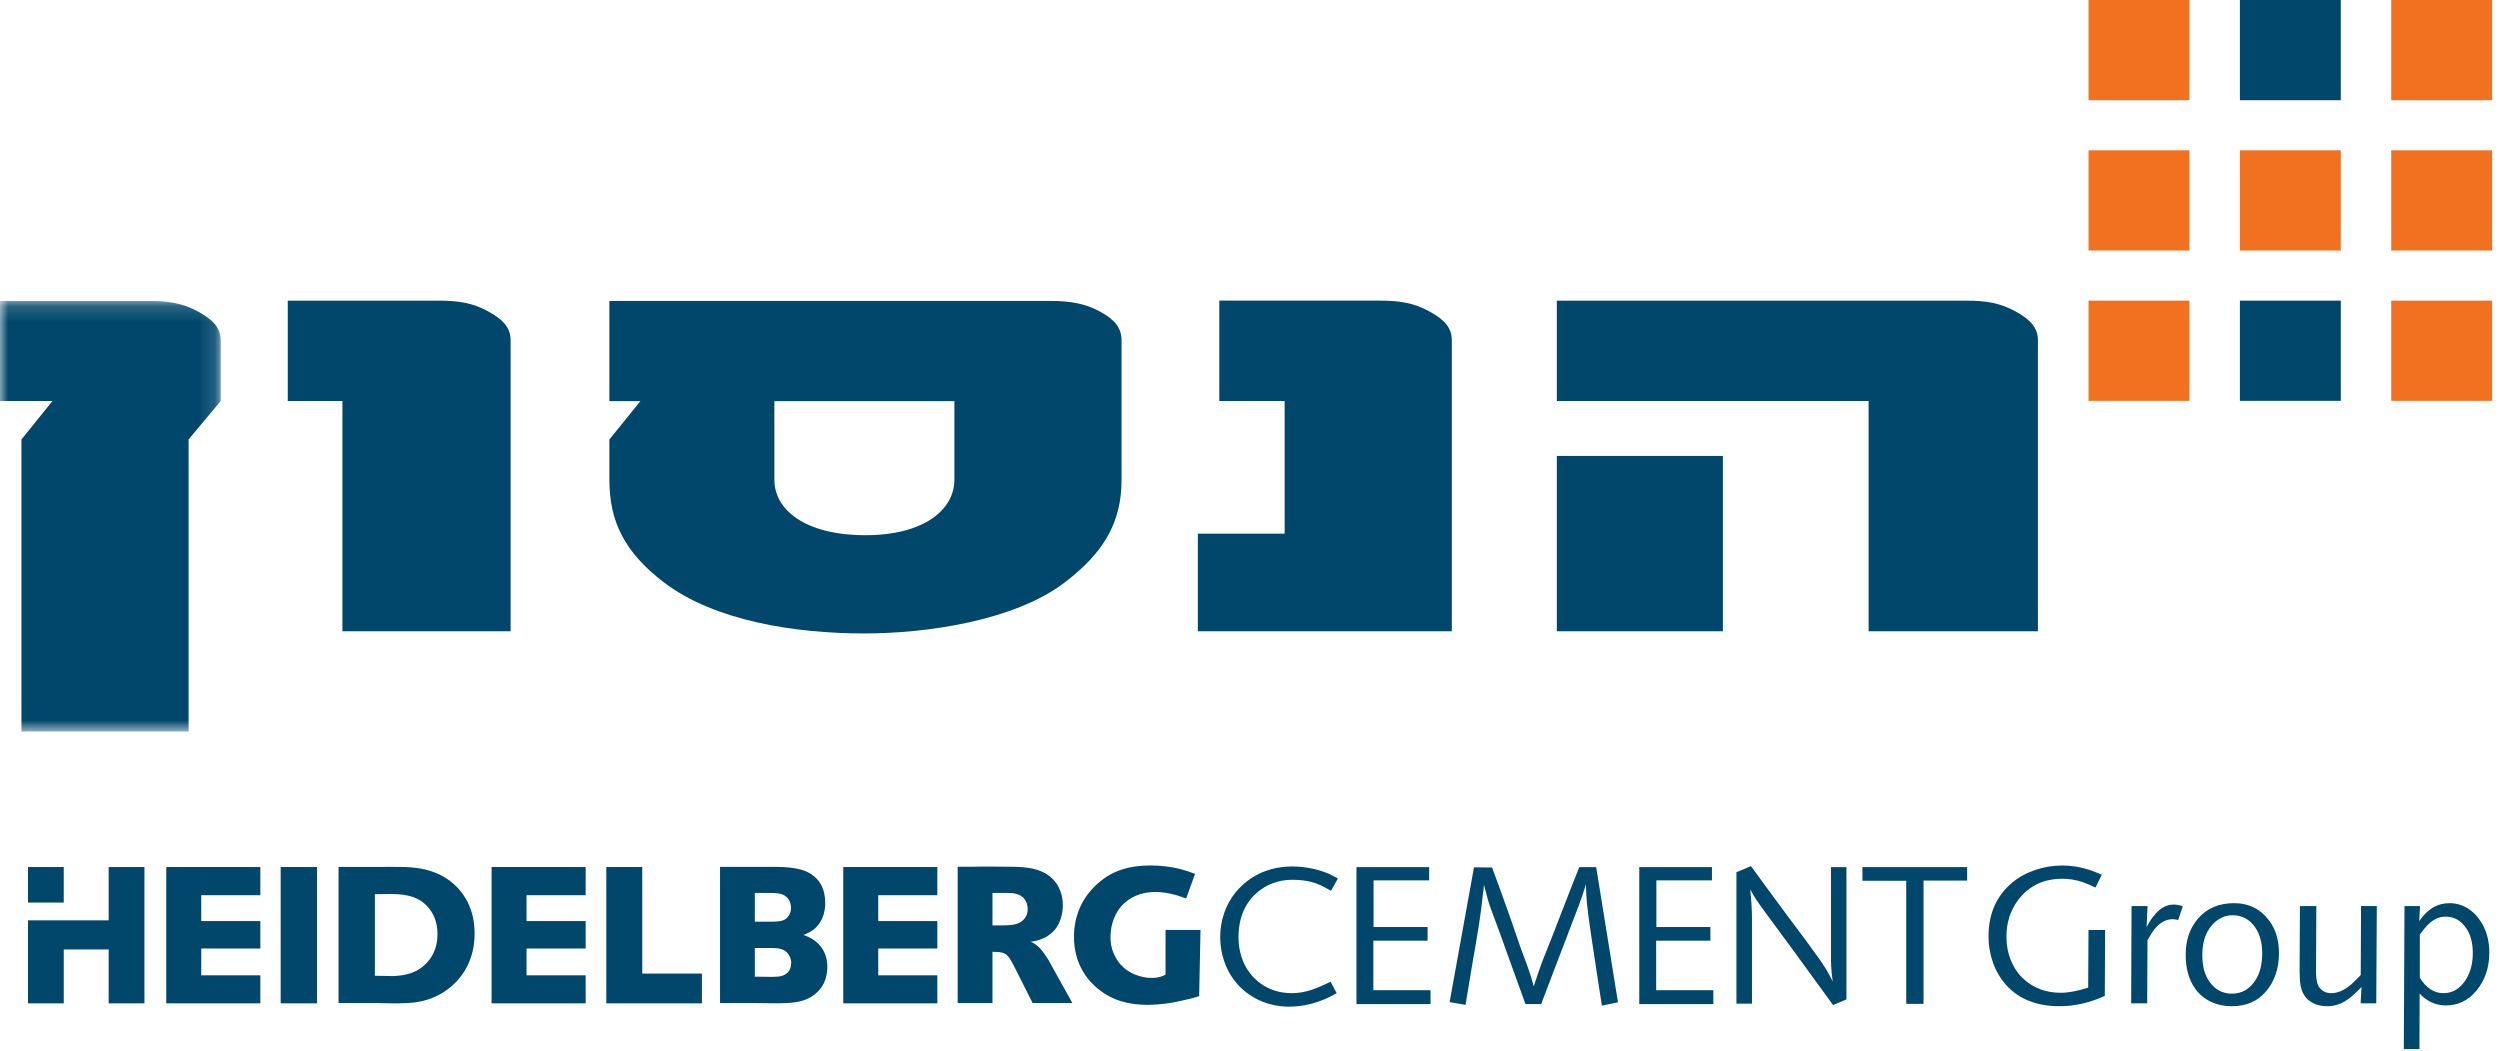 <?xml version="1.0" encoding="UTF-8"?>
<svg width="157px" height="66px" viewBox="0 0 157 66" version="1.1" xmlns="http://www.w3.org/2000/svg" xmlns:xlink="http://www.w3.org/1999/xlink">
    <!-- Generator: sketchtool 51.1 (57501) - http://www.bohemiancoding.com/sketch -->
    <title>19E92765-F5E0-47C9-B247-07BFDE28B2B5</title>
    <desc>Created with sketchtool.</desc>
    <defs>
        <polygon id="path-1" points="0 0.161 13.862 0.161 13.862 27.205 0 27.205"></polygon>
    </defs>
    <g id="Page-1" stroke="none" stroke-width="1" fill="none" fill-rule="evenodd">
        <g id="Desktop" transform="translate(-1403, -29)">
            <g id="top-nav">
                <g id="Group-8">
                    <g id="Page-1" transform="translate(1403, 29)">
                        <g id="Group-3" transform="translate(0, 18.736)">
                            <mask id="mask-2" fill="white">
                                <use xlink:href="#path-1"></use>
                            </mask>
                            <g id="Clip-2"></g>
                            <path d="M11.843,27.205 L11.843,8.862 L13.862,6.446 L13.862,2.653 C13.862,1.863 13.389,1.349 12.447,0.834 C11.505,0.319 10.631,0.161 9.352,0.161 L-0,0.161 L-0,6.446 L3.297,6.446 L1.346,8.862 L1.346,27.205 L11.843,27.205 Z" id="Fill-1" fill="#00476B" mask="url(#mask-2)"></path>
                        </g>
                        <path d="M18.071,18.88 L18.071,25.183 L21.503,25.183 L21.503,39.644 L32.067,39.644 L32.067,21.372 C32.067,20.581 31.597,20.066 30.653,19.552 C29.711,19.038 28.838,18.88 27.56,18.88 L18.071,18.88 Z" id="Fill-4" fill="#00476B"></path>
                        <path d="M91.174,21.372 C91.174,20.58 90.702,20.066 89.76,19.553 C88.819,19.038 87.944,18.879 86.664,18.879 L76.572,18.879 L76.572,25.184 L80.676,25.184 L80.676,33.513 L75.225,33.513 L75.225,39.644 L91.174,39.644 L91.174,21.372 Z" id="Fill-6" fill="#00476B"></path>
                        <path d="M117.348,39.643 L127.981,39.643 L127.981,21.371 C127.981,20.58 127.508,20.066 126.567,19.552 C125.626,19.038 124.75,18.88 123.471,18.88 L97.769,18.88 L97.769,25.183 L117.348,25.183 L117.348,39.643 Z" id="Fill-8" fill="#00476B"></path>
                        <polygon id="Fill-10" fill="#00476B" points="97.769 39.643 108.196 39.643 108.196 28.633 97.769 28.633"></polygon>
                        <path d="M59.936,25.19 L59.936,30.13 C59.936,31.989 58.051,33.611 54.351,33.611 C50.581,33.611 48.631,32.029 48.631,30.13 L48.631,25.19 L59.936,25.19 Z M38.269,18.898 L38.269,25.19 L40.218,25.19 L38.269,27.599 L38.269,30.13 C38.269,32.741 39.21,34.678 41.697,36.577 C44.862,38.989 49.909,39.781 54.284,39.781 C58.185,39.781 63.703,38.989 66.865,36.577 C69.355,34.678 70.433,32.78 70.433,30.13 L70.433,21.39 C70.433,20.599 70.028,20.084 69.087,19.57 C68.145,19.056 67.203,18.898 65.923,18.898 L38.269,18.898 Z" id="Fill-12" fill="#00476B"></path>
                        <polygon id="Fill-13" fill="#F27121" points="131.16 6.294 137.495 6.294 137.495 0 131.16 0"></polygon>
                        <polygon id="Fill-14" fill="#00476B" points="140.666 6.294 147.001 6.294 147.001 0 140.666 0"></polygon>
                        <polygon id="Fill-15" fill="#F27121" points="150.169 6.294 156.507 6.294 156.507 0 150.169 0"></polygon>
                        <polygon id="Fill-16" fill="#F27121" points="131.16 15.734 137.495 15.734 137.495 9.44 131.16 9.44"></polygon>
                        <polygon id="Fill-17" fill="#F27121" points="140.666 15.734 147.001 15.734 147.001 9.44 140.666 9.44"></polygon>
                        <polygon id="Fill-18" fill="#F27121" points="150.169 15.734 156.507 15.734 156.507 9.44 150.169 9.44"></polygon>
                        <polygon id="Fill-19" fill="#F27121" points="131.16 25.173 137.495 25.173 137.495 18.88 131.16 18.88"></polygon>
                        <polygon id="Fill-20" fill="#00476B" points="140.666 25.173 147.001 25.173 147.001 18.88 140.666 18.88"></polygon>
                        <polygon id="Fill-21" fill="#F27121" points="150.169 25.173 156.507 25.173 156.507 18.88 150.169 18.88"></polygon>
                        <path d="M132.201,58.402 L132.181,62.544 C131.232,62.974 130.286,63.19 129.344,63.19 C127.919,63.19 126.803,62.753 126.004,61.88 C125.647,61.486 125.369,61.023 125.172,60.489 C124.978,59.951 124.879,59.388 124.879,58.8 C124.879,57.385 125.376,56.26 126.368,55.428 C126.771,55.089 127.249,54.826 127.799,54.64 C128.35,54.449 128.923,54.354 129.518,54.354 C130.088,54.354 130.645,54.443 131.189,54.621 C131.393,54.687 131.662,54.79 131.993,54.931 L131.595,55.739 C131.256,55.574 130.975,55.455 130.75,55.384 C130.351,55.252 129.941,55.186 129.518,55.186 C128.357,55.186 127.441,55.617 126.772,56.477 C126.26,57.14 126.004,57.924 126.004,58.832 C126.004,59.361 126.1,59.859 126.292,60.328 C126.483,60.795 126.754,61.186 127.106,61.501 C127.727,62.064 128.498,62.346 129.425,62.346 C129.893,62.346 130.463,62.238 131.138,62.023 L131.158,58.402 L132.201,58.402 Z" id="Fill-22" fill="#00476B"></path>
                        <path d="M133.837,63.01 L133.861,56.9 L134.867,56.9 L134.805,58.222 C135.296,57.279 135.861,56.807 136.499,56.807 C136.65,56.807 136.844,56.838 137.079,56.9 L136.793,57.775 C136.638,57.743 136.521,57.726 136.437,57.726 C136.045,57.726 135.679,57.918 135.343,58.303 C135.214,58.448 135.055,58.697 134.862,59.048 L134.844,63.01 L133.837,63.01 Z" id="Fill-23" fill="#00476B"></path>
                        <path d="M140.193,57.477 C139.875,57.477 139.579,57.569 139.305,57.751 C139.034,57.928 138.811,58.177 138.636,58.496 C138.414,58.897 138.306,59.396 138.306,59.992 C138.306,60.693 138.459,61.251 138.769,61.669 C139.122,62.158 139.585,62.402 140.163,62.402 C140.8,62.402 141.301,62.106 141.668,61.514 C141.936,61.079 142.067,60.529 142.067,59.862 C142.067,59.212 141.921,58.67 141.623,58.235 C141.274,57.73 140.797,57.477 140.193,57.477 M140.292,56.719 C141.232,56.719 141.972,57.091 142.518,57.831 C142.918,58.373 143.119,59.048 143.119,59.856 C143.119,60.836 142.839,61.648 142.28,62.29 C141.756,62.89 141.048,63.19 140.163,63.19 C139.673,63.19 139.226,63.092 138.817,62.899 C138.413,62.7 138.085,62.419 137.835,62.054 C137.452,61.508 137.261,60.808 137.261,59.955 C137.261,59.053 137.513,58.301 138.022,57.701 C138.582,57.047 139.338,56.72 140.292,56.719" id="Fill-24" fill="#00476B"></path>
                        <path d="M149.229,63.01 L148.248,63.01 L148.3,61.986 C147.969,62.333 147.684,62.592 147.442,62.762 C147.041,63.047 146.613,63.19 146.155,63.19 C145.649,63.19 145.237,63.045 144.916,62.756 C144.621,62.482 144.459,62.059 144.43,61.483 C144.421,61.301 144.415,61.125 144.415,60.955 L144.435,56.9 L145.466,56.9 L145.447,61.054 C145.447,61.513 145.518,61.835 145.661,62.017 C145.844,62.253 146.093,62.371 146.405,62.371 C146.796,62.371 147.2,62.199 147.617,61.855 C147.758,61.735 147.971,61.528 148.254,61.233 L148.273,56.9 L149.263,56.9 L149.229,63.01 Z" id="Fill-25" fill="#00476B"></path>
                        <path d="M151.965,61.408 C152.371,62.05 152.864,62.371 153.449,62.371 C154.048,62.371 154.531,62.065 154.899,61.452 C155.159,61.009 155.292,60.475 155.292,59.85 C155.292,59.229 155.159,58.718 154.893,58.316 C154.564,57.815 154.125,57.564 153.578,57.564 C153.2,57.564 152.84,57.723 152.505,58.042 C152.375,58.163 152.194,58.378 151.965,58.689 L151.965,61.408 Z M150.959,65.88 L151.003,56.9 L151.979,56.9 L151.928,57.844 C152.198,57.455 152.489,57.172 152.793,56.994 C153.096,56.811 153.44,56.72 153.83,56.719 C154.237,56.719 154.616,56.827 154.968,57.043 C155.319,57.258 155.61,57.562 155.847,57.956 C156.169,58.49 156.329,59.109 156.329,59.812 C156.329,60.78 156.049,61.595 155.485,62.253 C154.983,62.845 154.353,63.14 153.597,63.141 C152.972,63.141 152.423,62.894 151.954,62.402 L151.941,65.88 L150.959,65.88 Z" id="Fill-26" fill="#00476B"></path>
                        <path d="M84.02,55.165 C83.834,55.069 83.648,54.959 83.452,54.875 C82.503,54.462 81.527,54.413 81.17,54.413 C79.196,54.413 78.099,55.432 77.605,56.027 C76.963,56.816 76.63,57.81 76.63,58.841 C76.63,60.102 77.124,61.34 78.072,62.164 C79.184,63.134 80.43,63.219 80.959,63.219 C82.441,63.208 83.463,62.638 83.944,62.371 L83.562,61.655 C82.773,62.031 82.044,62.371 81.12,62.371 C79.616,62.371 78.788,61.51 78.467,61.073 C77.813,60.2 77.778,59.217 77.778,58.829 C77.778,58.343 77.84,56.985 78.96,56.039 C79.837,55.299 80.75,55.251 81.183,55.251 C82.118,55.251 82.636,55.457 83.008,55.627 C83.204,55.724 83.389,55.832 83.588,55.942 L84.02,55.165 Z" id="Fill-27" fill="#00476B"></path>
                        <polygon id="Fill-28" fill="#00476B" points="85.186 54.455 85.186 63.057 89.837 63.057 89.837 62.185 86.247 62.185 86.247 59.074 89.652 59.074 89.652 58.217 86.26 58.217 86.26 55.287 89.75 55.287 89.75 54.455"></polygon>
                        <path d="M92.567,54.467 L91.036,62.934 L92.036,63.106 C92.173,62.26 92.31,61.415 92.456,60.569 C92.593,59.772 92.741,58.975 92.863,58.168 C92.999,57.309 93.099,56.44 93.196,55.57 C93.307,55.986 93.407,56.415 93.541,56.831 C93.628,57.089 93.728,57.335 93.815,57.58 C94.098,58.314 94.356,59.062 94.626,59.809 C95.021,60.899 95.405,61.977 95.801,63.057 L96.786,63.057 C97.33,61.623 97.871,60.189 98.427,58.755 C98.526,58.473 98.638,58.191 98.747,57.91 C98.882,57.567 99.007,57.224 99.143,56.881 C99.305,56.453 99.45,55.999 99.598,55.546 C99.611,56.477 99.673,56.991 99.92,58.707 C100.143,60.189 100.363,61.671 100.598,63.153 L101.609,62.945 L100.24,54.454 L99.179,54.454 C98.871,55.239 98.551,56.023 98.255,56.807 C98.006,57.42 97.784,58.045 97.539,58.657 C97.316,59.246 97.071,59.809 96.848,60.397 C96.661,60.899 96.491,61.427 96.319,61.941 C96.22,61.598 96.134,61.255 96.009,60.925 C95.849,60.434 95.652,59.969 95.479,59.478 L94.886,57.751 C94.505,56.648 94.098,55.57 93.702,54.48 L92.567,54.467 Z" id="Fill-29" fill="#00476B"></path>
                        <polygon id="Fill-30" fill="#00476B" points="102.946 54.455 102.946 63.057 107.597 63.057 107.597 62.185 104.007 62.185 104.007 59.074 107.413 59.074 107.413 58.217 104.02 58.217 104.02 55.287 107.511 55.287 107.511 54.455"></polygon>
                        <path d="M109.048,54.773 L109.048,63.031 L110.024,63.031 L110.024,57.701 C110.024,57.432 110.012,57.162 110,56.893 C109.985,56.55 109.948,56.208 109.912,55.852 C110.245,56.453 110.295,56.526 110.925,57.384 C111.505,58.168 112.085,58.963 112.665,59.747 C113.477,60.876 114.304,61.991 115.118,63.118 L115.957,62.762 L115.957,54.455 L114.985,54.455 L114.985,59.87 C114.985,60.605 114.996,60.925 115.094,61.635 C114.958,61.365 114.823,61.095 114.663,60.839 C114.427,60.458 114.17,60.091 113.898,59.736 C113.342,58.952 112.749,58.191 112.183,57.42 C111.431,56.415 110.703,55.399 109.961,54.394 L109.048,54.773 Z" id="Fill-31" fill="#00476B"></path>
                        <polygon id="Fill-32" fill="#00476B" points="116.961 54.455 116.961 55.312 119.712 55.312 119.712 63.043 120.798 63.043 120.798 55.301 123.536 55.301 123.536 54.455"></polygon>
                        <path d="M62.327,58.116 L62.327,56.076 L63.303,56.076 C63.474,56.088 63.669,56.088 63.827,56.135 C64.474,56.316 64.535,56.867 64.535,57.083 C64.549,57.432 64.39,57.635 64.291,57.744 C64.013,58.032 63.681,58.079 63.303,58.105 C63.193,58.105 63.071,58.116 62.949,58.116 L62.327,58.116 Z M67.345,62.993 L65.831,60.264 C65.598,59.905 65.33,59.473 64.928,59.244 C64.841,59.184 64.806,59.173 64.695,59.148 C64.829,59.124 64.951,59.113 65.085,59.076 C65.342,59.017 65.55,58.909 65.634,58.873 C65.878,58.74 66.086,58.572 66.257,58.369 C66.588,57.96 66.745,57.384 66.745,56.867 C66.758,56.196 66.501,55.715 66.356,55.499 C65.684,54.514 64.474,54.431 63.389,54.431 C62.619,54.431 61.85,54.407 61.094,54.431 L60.142,54.431 L60.142,62.993 L62.327,62.993 L62.327,59.773 L62.644,59.784 C62.814,59.797 62.974,59.821 63.106,59.893 C63.315,60.001 63.474,60.264 63.693,60.697 L64.852,62.993 L67.345,62.993 Z" id="Fill-33" fill="#00476B"></path>
                        <path d="M73.196,61.203 L73.196,58.4 L75.392,58.4 L75.307,62.556 C74.964,62.672 74.624,62.755 74.281,62.825 C74.078,62.874 73.689,62.964 73.196,63.028 C72.842,63.069 72.484,63.099 72.122,63.105 L72.075,63.105 C70.914,63.105 69.887,62.848 68.984,62.123 C68.408,61.666 67.445,60.647 67.445,58.823 C67.445,58.342 67.505,57.219 68.325,56.142 C68.482,55.932 68.897,55.44 69.532,55.031 C70.057,54.715 70.838,54.351 72.242,54.351 C73.611,54.351 74.538,54.68 75.05,54.878 L74.49,56.423 C74.306,56.365 74.123,56.294 73.939,56.235 C73.524,56.108 72.999,56.013 72.549,56.013 C72.353,56.013 71.839,56.037 71.315,56.259 C69.863,56.904 69.74,58.378 69.74,58.834 C69.74,59.009 69.74,59.407 69.935,59.863 C70.417,61.019 71.443,61.331 72.072,61.402 C72.161,61.41 72.252,61.414 72.346,61.412 C72.734,61.417 73.052,61.301 73.196,61.203" id="Fill-34" fill="#00476B"></path>
                        <polygon id="Fill-35" fill="#00476B" points="58.865 57.844 55.154 57.844 55.154 56.219 58.865 56.219 58.865 54.449 52.956 54.449 52.956 63.009 58.865 63.009 58.865 61.25 55.154 61.25 55.154 59.566 58.865 59.566"></polygon>
                        <polygon id="Fill-36" fill="#00476B" points="36.78 57.844 33.067 57.844 33.067 56.219 36.78 56.219 36.78 54.449 30.871 54.449 30.871 63.009 36.78 63.009 36.78 61.25 33.067 61.25 33.067 59.566 36.78 59.566"></polygon>
                        <polygon id="Fill-37" fill="#00476B" points="40.334 54.449 38.076 54.449 38.076 63.01 44.081 63.01 44.081 61.141 40.334 61.141"></polygon>
                        <path d="M24.665,61.298 C25.48,61.271 26.256,61.095 26.85,60.409 C27.107,60.125 27.474,59.578 27.474,58.662 C27.474,57.926 27.23,57.45 27.057,57.202 C26.473,56.332 25.569,56.144 24.543,56.144 C24.213,56.144 23.871,56.155 23.542,56.155 L23.542,61.276 L24.665,61.298 Z M23.542,62.992 L21.261,62.992 L21.261,54.444 L22.701,54.444 L23.837,54.444 C24.239,54.432 24.641,54.444 25.032,54.444 C25.277,54.444 25.532,54.444 25.777,54.467 C26.18,54.502 27.266,54.586 28.231,55.299 C28.842,55.751 29.816,56.773 29.805,58.639 C29.805,58.911 29.792,59.506 29.548,60.195 C29.11,61.432 28.097,62.394 26.813,62.787 C26.4,62.918 25.874,63.011 24.933,63.011 L24.665,63.01 L23.542,62.992 Z" id="Fill-38" fill="#00476B"></path>
                        <path d="M47.403,57.882 L48.516,57.882 C49.101,57.871 49.345,57.788 49.516,57.526 C49.578,57.443 49.674,57.276 49.674,57.027 C49.674,56.931 49.662,56.635 49.479,56.42 C49.211,56.089 48.785,56.089 48.418,56.076 L47.403,56.076 L47.403,57.882 Z M48.527,61.348 C48.818,61.338 48.999,61.328 49.148,61.27 C49.358,61.198 49.688,60.995 49.688,60.472 C49.688,60.377 49.674,60.177 49.527,59.95 C49.271,59.546 48.809,59.535 48.368,59.535 L47.403,59.535 L47.403,61.334 L48.527,61.348 Z M47.403,62.993 L45.218,62.993 L45.218,54.438 L48.174,54.438 L48.796,54.438 C50.028,54.462 50.663,54.642 51.127,55.036 C51.444,55.298 51.823,55.764 51.823,56.708 C51.823,56.875 51.823,56.982 51.787,57.15 C51.751,57.365 51.616,57.997 51.054,58.403 C50.859,58.547 50.675,58.63 50.458,58.714 C50.651,58.786 51.116,58.941 51.483,59.371 C51.811,59.754 51.957,60.207 51.957,60.709 C51.957,61.89 51.262,62.429 50.848,62.656 C50.309,62.951 49.681,63.015 48.527,63.006 L47.403,62.993 Z" id="Fill-39" fill="#00476B"></path>
                        <polygon id="Fill-40" fill="#00476B" points="1.758 56.681 4.003 56.681 4.003 54.45 1.758 54.45"></polygon>
                        <polygon id="Fill-41" fill="#00476B" points="9.071 54.45 6.824 54.45 6.824 57.797 1.758 57.797 1.758 63.011 4.004 63.011 4.004 59.627 6.824 59.627 6.824 63.011 9.071 63.011"></polygon>
                        <polygon id="Fill-42" fill="#00476B" points="16.35 57.844 12.639 57.844 12.639 56.219 16.35 56.219 16.35 54.449 10.442 54.449 10.442 63.009 16.35 63.009 16.35 61.25 12.639 61.25 12.639 59.566 16.35 59.566"></polygon>
                        <polygon id="Fill-43" fill="#00476B" points="17.626 63.009 19.907 63.009 19.907 54.449 17.626 54.449"></polygon>
                    </g>
                </g>
            </g>
        </g>
    </g>
</svg>
